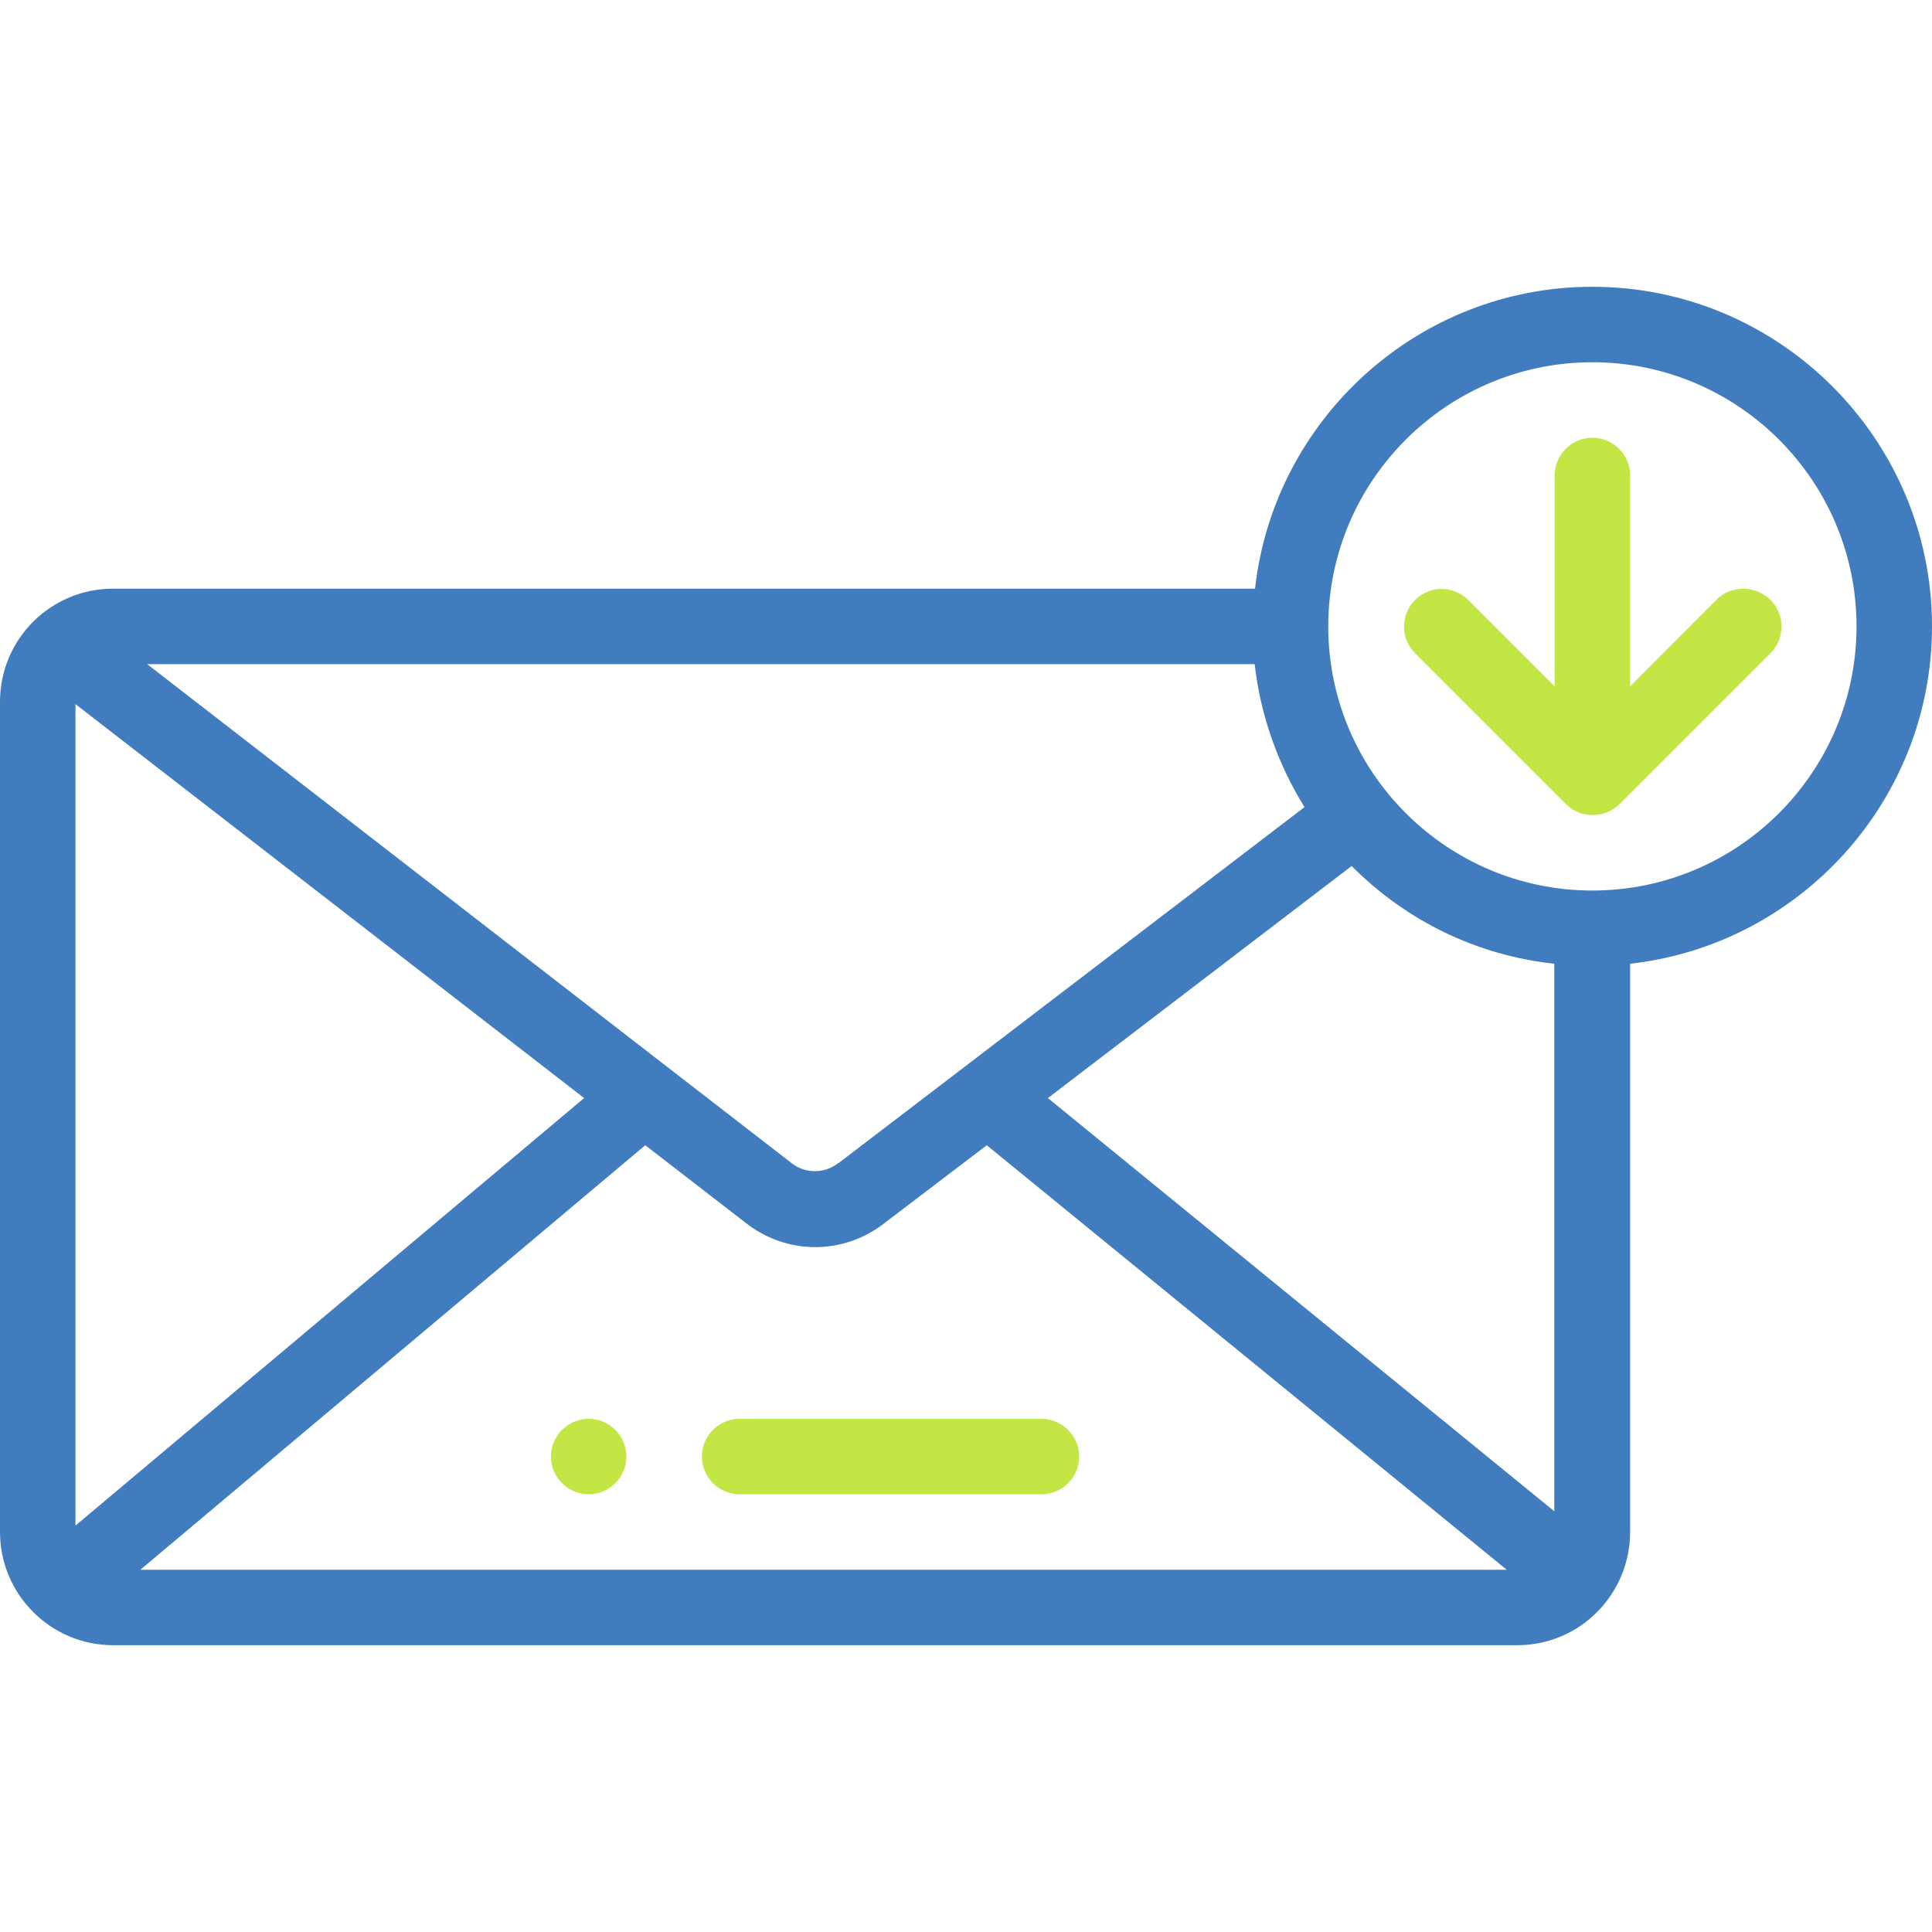 <?xml version="1.0" encoding="utf-8"?>
<!-- Generator: Adobe Illustrator 24.3.0, SVG Export Plug-In . SVG Version: 6.00 Build 0)  -->
<svg version="1.1" id="Layer_1" xmlns="http://www.w3.org/2000/svg" xmlns:xlink="http://www.w3.org/1999/xlink" x="0px" y="0px"
	 viewBox="0 0 512 512" style="enable-background:new 0 0 512 512;" xml:space="preserve">
<style type="text/css">
	.st0{fill:#C2E745;}
	.st1{fill:#417DBE;}
</style>
<path class="st0" d="M156,376c-5.5,0-10,4.5-10,10s4.5,10,10,10s10-4.5,10-10S161.5,376,156,376z"/>
<path class="st0" d="M276,376h-80c-5.5,0-10,4.5-10,10s4.5,10,10,10h80c5.5,0,10-4.5,10-10S281.5,376,276,376z"/>
<path class="st1" d="M422,76c-46.2,0-84.4,35.1-89.4,80H30c-16.6,0-30,13.4-30,30v220c0,16.5,13.4,30,30,30h372c17,0,30-13.8,30-30
	V255.4c44.9-5,80-43.2,80-89.4C512,116.4,471.6,76,422,76z M20,186.6L154.8,291L20,404.3V186.6z M171,303.5l26.4,20.4
	c11,8.8,26.3,8.8,37.3,0l26.8-20.4L399.3,416H37.2L171,303.5z M277.7,291l80.5-61.5c14.5,14.6,33.3,23.7,53.7,25.9v145.1L277.7,291z
	 M222.4,308.1c-0.1,0-0.1,0.1-0.2,0.1c-3.7,2.9-8.8,2.9-12.5,0l-0.1-0.1l-32.7-25.3l0,0l0,0L39,176h293.5
	c1.5,13.4,6.1,26.4,13.2,37.9L222.4,308.1z M422,236c-38.6,0-70-31.4-70-70s31.4-70,70-70s70,31.4,70,70S460.6,236,422,236z"/>
<path class="st0" d="M454.9,158.9l-22.9,23V126c0-5.5-4.5-10-10-10s-10,4.5-10,10v55.9L389.1,159c-3.9-3.9-10.2-3.9-14.1,0
	s-3.9,10.2,0,14.1l40,40c2,2,4.5,2.9,7.1,2.9s5.1-1,7.1-2.9l40-40c3.9-3.9,3.9-10.2,0-14.1S458.8,155,454.9,158.9z"/>
</svg>
